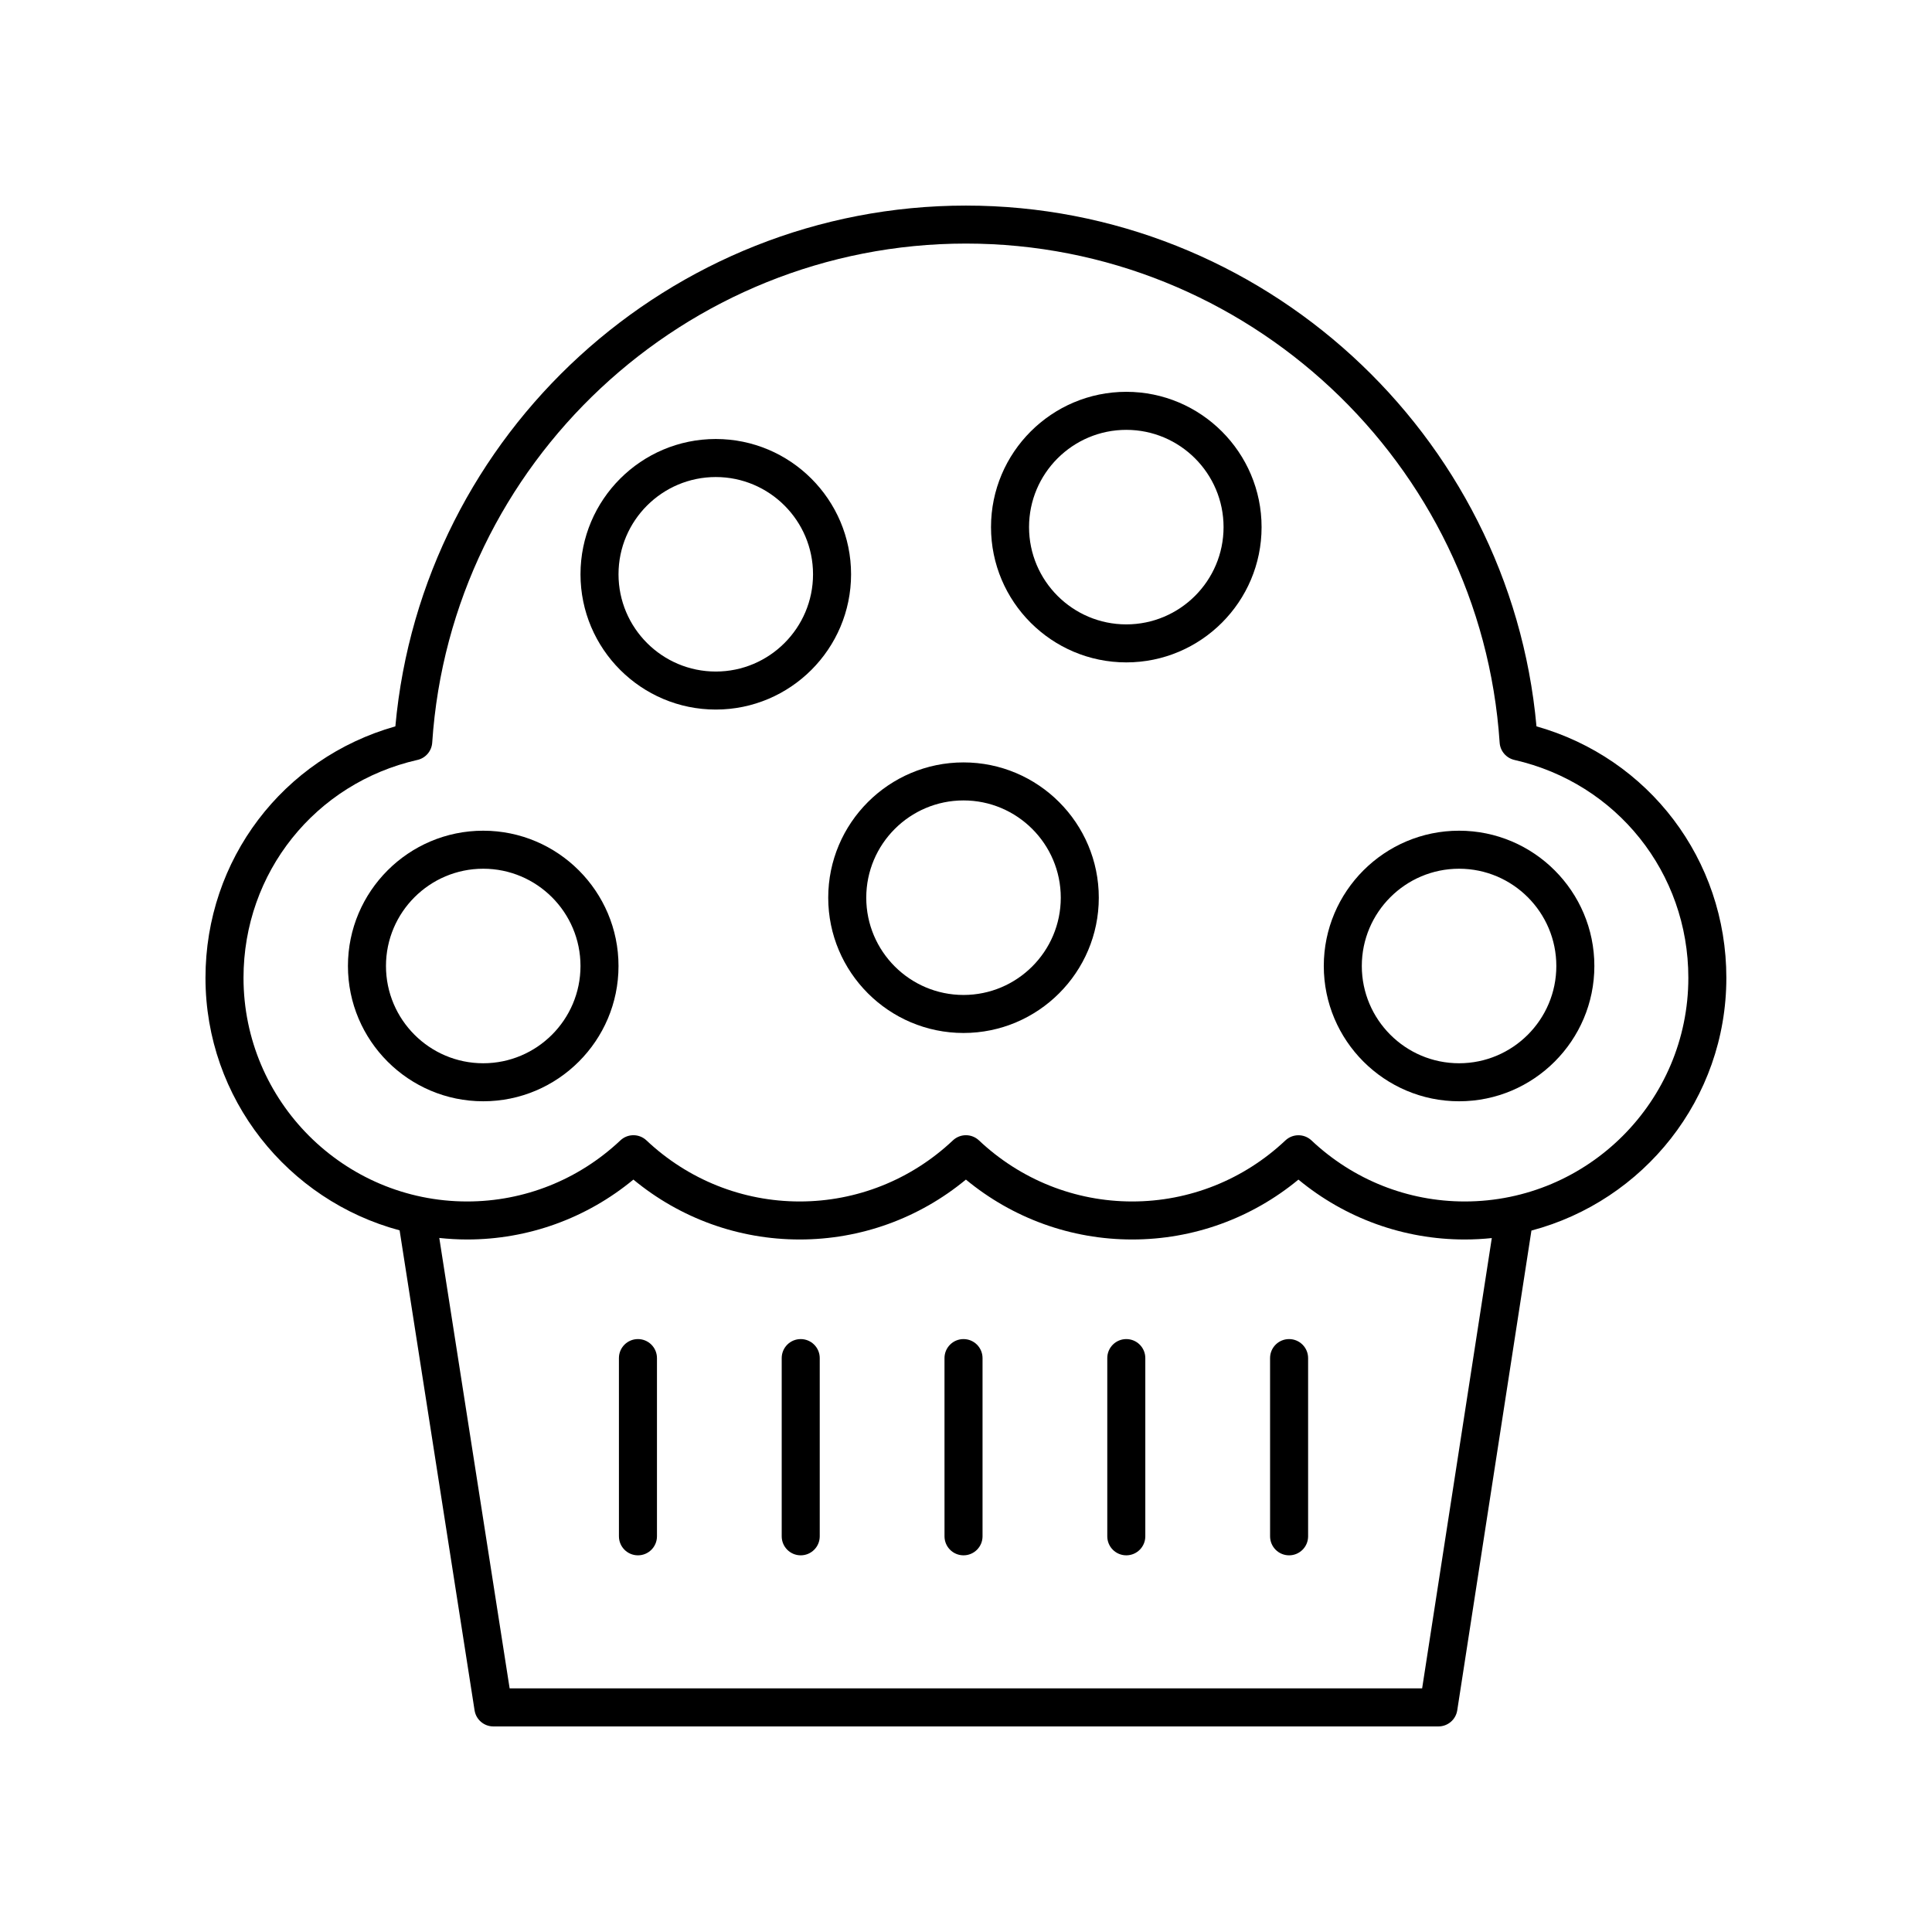 <?xml version="1.0" encoding="UTF-8"?>
<!-- The Best Svg Icon site in the world: iconSvg.co, Visit us! https://iconsvg.co -->
<svg fill="#000000" width="800px" height="800px" version="1.1" viewBox="144 144 512 512" xmlns="http://www.w3.org/2000/svg">
 <g>
  <path d="m249.9 470.05 19.867 127.21c0.379 2.449 2.492 4.262 4.977 4.262h250.46c2.484 0 4.602-1.812 4.981-4.269l19.66-127.14c29.68-7.852 51.656-34.859 51.656-66.969 0-31.316-20.508-58.215-50.316-66.652-7.047-77.688-72.766-138.01-151.21-138.01-78.445 0-144.16 60.324-151.2 138.01-29.809 8.438-50.32 35.332-50.32 66.648 0 32.039 21.875 59 51.453 66.918zm270.98 121.39h-241.82l-18.645-119.37c2.426 0.258 4.887 0.406 7.379 0.406 16.16 0 31.637-5.606 44.062-15.875 12.426 10.273 27.898 15.875 44.059 15.875 16.16 0 31.637-5.606 44.059-15.875 12.43 10.273 27.902 15.875 44.062 15.875 16.164 0 31.637-5.606 44.059-15.871 12.422 10.27 27.898 15.871 44.062 15.871 2.426 0 4.82-0.129 7.184-0.375zm-266.25-246.05c2.172-0.496 3.762-2.356 3.91-4.582 4.926-74.164 67.051-132.26 141.44-132.26 74.383 0 136.51 58.094 141.44 132.26 0.148 2.223 1.738 4.082 3.91 4.582 27.141 6.164 46.098 29.91 46.098 57.746 0 32.68-26.586 59.266-59.266 59.266-15.121 0-29.539-5.746-40.605-16.176-0.973-0.914-2.215-1.371-3.457-1.371s-2.484 0.457-3.457 1.371c-11.066 10.43-25.484 16.176-40.602 16.176-15.113 0-29.535-5.746-40.605-16.184-1.945-1.832-4.969-1.832-6.914 0-11.07 10.434-25.488 16.184-40.602 16.184-15.113 0-29.531-5.746-40.602-16.184-1.945-1.832-4.969-1.832-6.914 0-11.07 10.434-25.492 16.184-40.605 16.184-32.68 0-59.27-26.586-59.27-59.27 0-27.836 18.957-51.582 46.102-57.746z"/>
  <path d="m485.62 498.87c-2.781 0-5.039 2.254-5.039 5.039l0.004 47.23c0 2.785 2.254 5.039 5.039 5.039 2.781 0 5.039-2.254 5.039-5.039v-47.23c-0.004-2.785-2.258-5.039-5.043-5.039z"/>
  <path d="m442.48 498.87c-2.781 0-5.039 2.254-5.039 5.039v47.23c0 2.785 2.254 5.039 5.039 5.039 2.781 0 5.039-2.254 5.039-5.039v-47.23c0-2.785-2.258-5.039-5.039-5.039z"/>
  <path d="m399.34 498.87c-2.781 0-5.039 2.254-5.039 5.039l0.004 47.23c0 2.785 2.254 5.039 5.039 5.039 2.781 0 5.039-2.254 5.039-5.039v-47.23c-0.004-2.785-2.258-5.039-5.043-5.039z"/>
  <path d="m356.2 498.87c-2.781 0-5.039 2.254-5.039 5.039v47.23c0 2.785 2.254 5.039 5.039 5.039 2.781 0 5.039-2.254 5.039-5.039v-47.23c0-2.785-2.258-5.039-5.039-5.039z"/>
  <path d="m313.06 498.87c-2.781 0-5.039 2.254-5.039 5.039l0.004 47.23c0 2.785 2.254 5.039 5.039 5.039 2.781 0 5.039-2.254 5.039-5.039v-47.23c-0.004-2.785-2.258-5.039-5.043-5.039z"/>
  <path d="m442.48 319.54c19.77 0 35.852-16.082 35.852-35.852 0-19.77-16.082-35.852-35.852-35.852s-35.852 16.082-35.852 35.852c0 19.77 16.082 35.852 35.852 35.852zm0-61.625c14.215 0 25.777 11.562 25.777 25.777s-11.562 25.777-25.777 25.777c-14.211 0-25.773-11.562-25.773-25.777 0-14.219 11.562-25.777 25.773-25.777z"/>
  <path d="m530.67 435.85c19.77 0 35.852-16.082 35.852-35.852s-16.082-35.852-35.852-35.852c-19.77-0.004-35.852 16.082-35.852 35.852 0 19.766 16.082 35.852 35.852 35.852zm0-61.629c14.211 0 25.773 11.562 25.773 25.777s-11.562 25.777-25.773 25.777c-14.215 0-25.777-11.562-25.777-25.777s11.562-25.777 25.777-25.777z"/>
  <path d="m333.69 332.04c19.77 0 35.852-16.082 35.852-35.852 0-19.77-16.082-35.848-35.852-35.848s-35.852 16.078-35.852 35.848c0 19.77 16.086 35.852 35.852 35.852zm0-61.621c14.211 0 25.773 11.562 25.773 25.77 0 14.215-11.562 25.777-25.773 25.777-14.215 0-25.777-11.562-25.777-25.777 0.004-14.211 11.566-25.77 25.777-25.77z"/>
  <path d="m399.34 417.75c19.77 0 35.852-16.082 35.852-35.852 0-19.77-16.082-35.852-35.852-35.852-19.77 0-35.852 16.082-35.852 35.852 0.004 19.77 16.086 35.852 35.852 35.852zm0-61.629c14.215 0 25.777 11.562 25.777 25.777 0 14.215-11.562 25.777-25.777 25.777-14.211 0-25.773-11.562-25.773-25.777 0-14.215 11.562-25.777 25.773-25.777z"/>
  <path d="m272.06 435.85c19.77 0 35.852-16.082 35.852-35.852s-16.082-35.852-35.852-35.852c-19.77-0.004-35.852 16.082-35.852 35.852 0 19.766 16.082 35.852 35.852 35.852zm0-61.629c14.215 0 25.777 11.562 25.777 25.777s-11.562 25.777-25.777 25.777c-14.211 0-25.773-11.562-25.773-25.777s11.559-25.777 25.773-25.777z"/>
 </g>
</svg>
